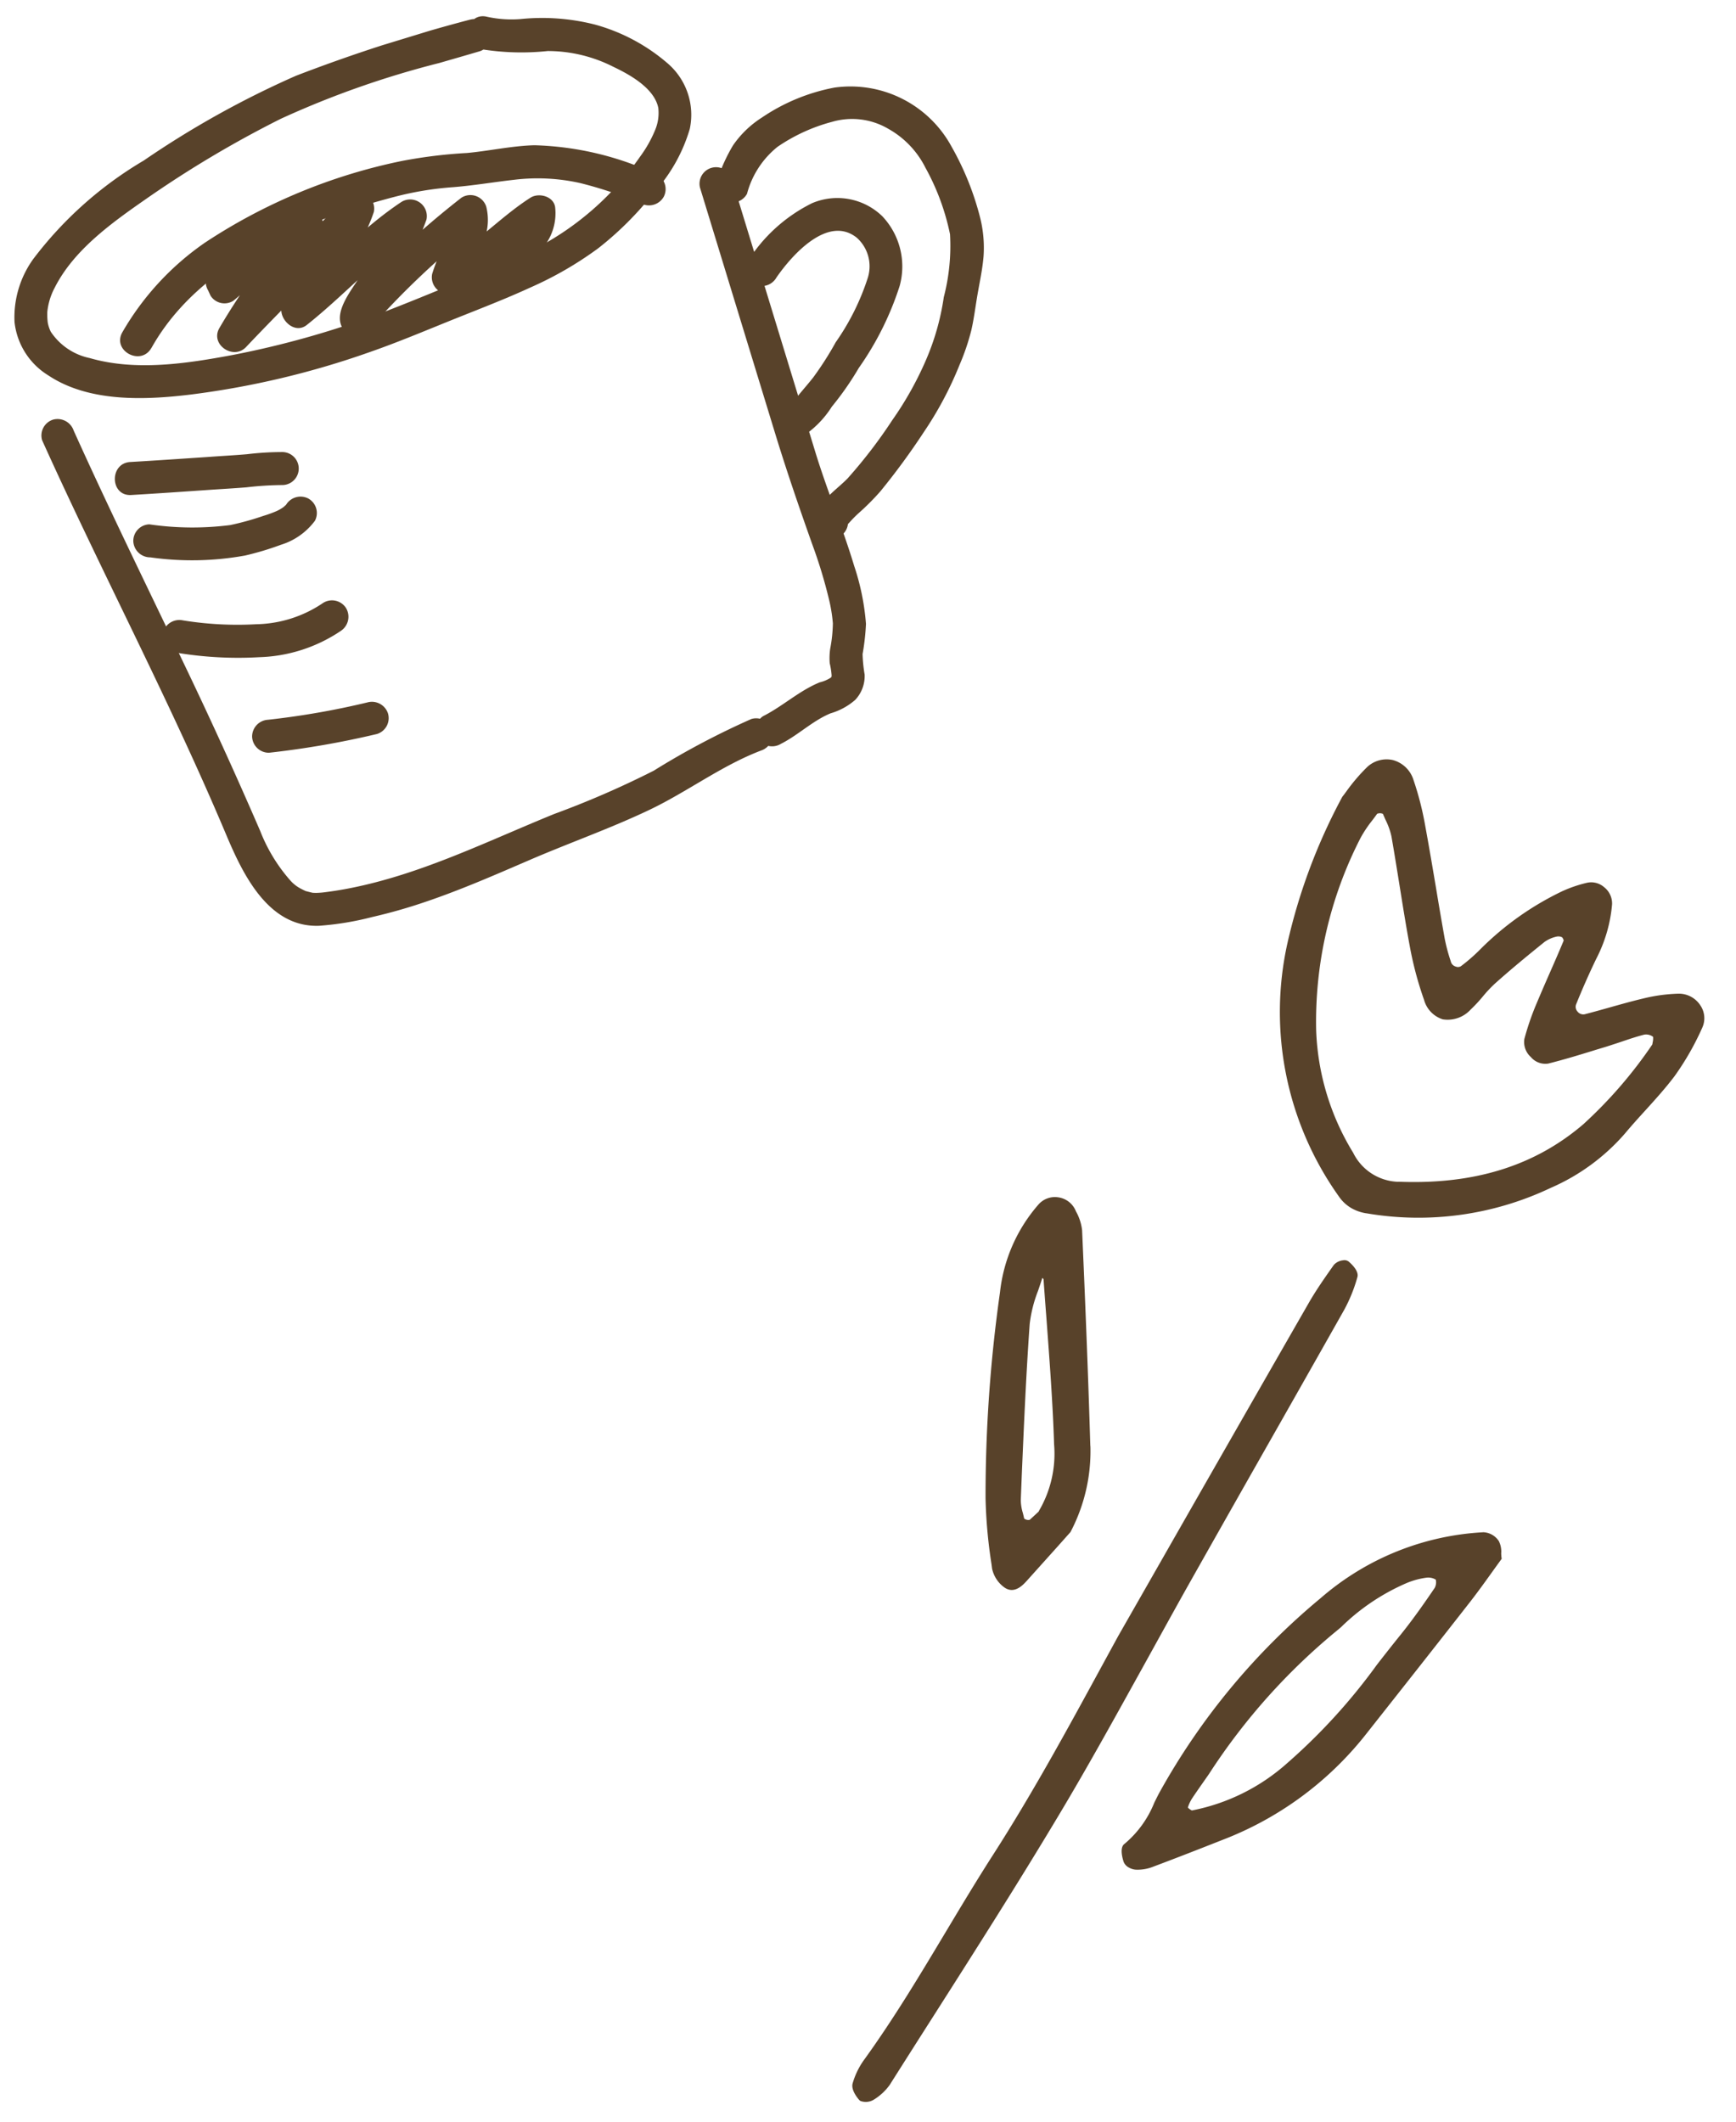 <svg xmlns="http://www.w3.org/2000/svg" xmlns:xlink="http://www.w3.org/1999/xlink" width="99" height="121" viewBox="0 0 99 121">
  <defs>
    <clipPath id="clip-path">
      <rect id="長方形_545" data-name="長方形 545" width="99" height="121" transform="translate(88.736 2474.563)" fill="#fff" opacity="0.7"/>
    </clipPath>
    <clipPath id="clip-path-2">
      <rect id="長方形_442" data-name="長方形 442" width="54.9" height="47.453" fill="none"/>
    </clipPath>
    <clipPath id="clip-path-3">
      <rect id="長方形_445" data-name="長方形 445" width="33.099" height="81.622" fill="none"/>
    </clipPath>
  </defs>
  <g id="hobby-illust02" transform="translate(-88.736 -2474.563)" clip-path="url(#clip-path)">
    <g id="グループ_583" data-name="グループ 583">
      <g id="装飾" transform="translate(86.493 2484.495) rotate(-17)">
        <g id="グループ_453" data-name="グループ 453" transform="translate(0 0)" clip-path="url(#clip-path-2)">
          <path id="パス_3490" data-name="パス 3490" d="M29.986.067A93.625,93.625,0,0,0,19.534.225,53.391,53.391,0,0,0,9.821,2.31,21.776,21.776,0,0,0,2.153,5.838,5.7,5.7,0,0,0,.081,8.961a4.084,4.084,0,0,0,.953,3.476C2.8,14.593,5.9,15.4,8.517,15.862a48.853,48.853,0,0,0,10.477.661c1.718-.067,3.423-.247,5.135-.393,1.547-.131,3.1-.239,4.635-.446a20.364,20.364,0,0,0,4.375-1.01,18.581,18.581,0,0,0,3.947-2.094,9.3,9.3,0,0,0,3.042-2.894A3.866,3.866,0,0,0,40,5.727a10.647,10.647,0,0,0-3.291-3.3A12.176,12.176,0,0,0,32.72.875,6.52,6.52,0,0,1,30.952.2c-1.036-.635-1.982.993-.95,1.625A14.318,14.318,0,0,0,33.68,3.074,8.269,8.269,0,0,1,37,5.034c.794.725,1.872,1.862,1.759,2.985a2.512,2.512,0,0,1-.52,1.127,7.064,7.064,0,0,1-1.274,1.219,16.541,16.541,0,0,1-7.174,3.265,40.493,40.493,0,0,1-4.138.493c-1.52.126-3.039.284-4.561.4a52.247,52.247,0,0,1-9.651-.124c-2.667-.3-5.566-.721-7.859-2.216a3.533,3.533,0,0,1-1.686-2.086,2.015,2.015,0,0,1-.013-.548,3.869,3.869,0,0,1,.152-.588,3.74,3.74,0,0,1,.809-1.2c1.667-1.744,4.21-2.593,6.448-3.313a61.8,61.8,0,0,1,8.7-2.13,52.663,52.663,0,0,1,9.571-.4c.809.013,1.619.027,2.428.034a.942.942,0,0,0,0-1.882" transform="translate(0.391 0)" fill="#58422a"/>
          <path id="パス_3491" data-name="パス 3491" d="M.005.941c1.046,8.206,2.62,16.348,3.461,24.578.248,2.431.748,5.775,3.546,6.52a16.82,16.82,0,0,0,3.041.408,30.527,30.527,0,0,0,3.187.06c2.135-.065,4.258-.313,6.379-.548,2.437-.27,4.9-.371,7.321-.731,2.386-.353,4.688-1.215,7.1-1.377a.963.963,0,0,0,.941-.941.95.95,0,0,0-.941-.941,45.08,45.08,0,0,0-6.191,1.192,52.664,52.664,0,0,1-6.138.7c-4.124.37-8.231,1.068-12.381.643-.465-.047-.928-.11-1.389-.189a4.425,4.425,0,0,1-.529-.115c-.062-.019-.124-.039-.185-.063-.087-.034.057.035-.078-.041-.076-.043-.293-.178-.292-.177s-.186-.171-.245-.233a2.075,2.075,0,0,1-.4-.573,9.462,9.462,0,0,1-.828-3.221q-.6-5.361-1.415-10.69C3.255,10.449,2.495,5.706,1.887.941A.972.972,0,0,0,.946,0,.947.947,0,0,0,.005.941" transform="translate(0 14.929)" fill="#58422a"/>
          <path id="パス_3492" data-name="パス 3492" d="M6.056.909V15.553c0,2.238.076,4.456.176,6.691a27.652,27.652,0,0,1-.006,3.243,8.822,8.822,0,0,1-.189,1.391,8.388,8.388,0,0,1-.576,1.353A3.823,3.823,0,0,0,5.2,29a4.253,4.253,0,0,1-.1.7c-.063.125.005.056-.1.109a2.028,2.028,0,0,1-.662.066c-1.262.115-2.41.686-3.652.9A.949.949,0,0,0,.03,31.926a.963.963,0,0,0,1.158.657c1.091-.187,2.121-.733,3.222-.837a3.708,3.708,0,0,0,1.569-.322A1.98,1.98,0,0,0,6.916,30.2a8.132,8.132,0,0,1,.23-1.153,13.282,13.282,0,0,0,.688-1.59,13.7,13.7,0,0,0,.323-3.361c.01-2.289-.22-4.57-.22-6.86V.909a.942.942,0,0,0-1.882,0" transform="translate(34.039 12.164)" fill="#58422a"/>
          <path id="パス_3493" data-name="パス 3493" d="M1.818,4.405A5.106,5.106,0,0,1,4.263,2.354,10.044,10.044,0,0,1,7.66,1.9a4.076,4.076,0,0,1,2.955,1.327,5.2,5.2,0,0,1,1.366,2.723,13.376,13.376,0,0,1,.233,4.046,11.6,11.6,0,0,1-1.388,3.327,14.137,14.137,0,0,1-2.09,3.214,19.164,19.164,0,0,1-2.768,2.634,28.067,28.067,0,0,1-3.418,2.439c-.852.469-2.24.829-2.517,1.9a.942.942,0,0,0,1.815.5c-.038.145-.16.145-.034.108-.091.027.107-.073.145-.1a6.461,6.461,0,0,1,.627-.336,14.2,14.2,0,0,0,1.538-.821A40.269,40.269,0,0,0,7.5,20.339a20.3,20.3,0,0,0,3.055-3.058,12.968,12.968,0,0,0,1.228-1.706c.348-.609.63-1.252.948-1.877s.667-1.251.934-1.912A7.055,7.055,0,0,0,14.13,9.65a16.315,16.315,0,0,0-.373-4.412A6.558,6.558,0,0,0,8.36.072,11,11,0,0,0,3.908.494,5.735,5.735,0,0,0,1.865,1.529,9.62,9.62,0,0,0,.487,3.074a.972.972,0,0,0,0,1.331.948.948,0,0,0,1.331,0" transform="translate(40.739 9.776)" fill="#58422a"/>
          <path id="パス_3494" data-name="パス 3494" d="M2.239,3.479C3.426,2.538,6.092.89,7.287,2.658a2.188,2.188,0,0,1-.1,2.4A13.686,13.686,0,0,1,4.389,8,18.377,18.377,0,0,1,2.576,9.544c-.347.242-.709.464-1.063.7-.136.089-.268.181-.4.277-.112.083-.47.244-.174.2A.972.972,0,0,0,0,11.662a.947.947,0,0,0,.941.941A5.572,5.572,0,0,0,3.1,11.451,17.207,17.207,0,0,0,5.219,9.787,17.279,17.279,0,0,0,8.812,6a4.168,4.168,0,0,0,.217-4.1A3.681,3.681,0,0,0,5.417.021,9.1,9.1,0,0,0,.908,2.148a.947.947,0,0,0,0,1.331.964.964,0,0,0,1.331,0" transform="translate(40.529 15.758)" fill="#58422a"/>
          <path id="パス_3495" data-name="パス 3495" d="M.672,1.845c1.437.349,2.878.682,4.318,1.016.7.162,1.4.335,2.1.488A18.489,18.489,0,0,1,9.1,3.828a.941.941,0,1,0,.5-1.815,17.06,17.06,0,0,0-1.933-.462c-.727-.156-1.45-.337-2.174-.5C4.05.713,2.609.379,1.172.03,0-.256-.506,1.559.672,1.845" transform="translate(3.278 18.497)" fill="#58422a"/>
          <path id="パス_3496" data-name="パス 3496" d="M.693,1.865a16.968,16.968,0,0,0,5.2,1.482,16.712,16.712,0,0,0,2.132.011,3.813,3.813,0,0,0,2.26-.744.946.946,0,0,0,0-1.331.965.965,0,0,0-1.331,0c.055-.043-.109.044-.139.055a2.334,2.334,0,0,1-.444.108,6.719,6.719,0,0,1-.826.043,15.713,15.713,0,0,1-1.957-.052A17,17,0,0,1,1.193.05.946.946,0,0,0,.036.707.965.965,0,0,0,.693,1.865" transform="translate(3.257 22.195)" fill="#58422a"/>
          <path id="パス_3497" data-name="パス 3497" d="M.459,1.738A21.277,21.277,0,0,0,4.977,3.4,8.768,8.768,0,0,0,9.858,3.32a.967.967,0,0,0,.657-1.158A.949.949,0,0,0,9.357,1.5a7.009,7.009,0,0,1-4.016.047A19.347,19.347,0,0,1,1.41.113.967.967,0,0,0,.122.451.949.949,0,0,0,.459,1.738" transform="translate(3.266 27.926)" fill="#58422a"/>
          <path id="パス_3498" data-name="パス 3498" d="M.681,1.835a50.748,50.748,0,0,0,6.2.777.946.946,0,0,0,.941-.941A.964.964,0,0,0,6.879.73a45.765,45.765,0,0,1-5.7-.71A.961.961,0,0,0,.024.678.954.954,0,0,0,.681,1.835" transform="translate(6.49 34.862)" fill="#58422a"/>
          <path id="パス_3499" data-name="パス 3499" d="M1.618,6.135c2.732-2.617,6.5-3.7,10.189-4.057a42.931,42.931,0,0,1,5.627-.127,18.153,18.153,0,0,1,3.3.444c1.144.253,2.3.4,3.449.614a11.05,11.05,0,0,1,3.592,1.3,23.291,23.291,0,0,1,2.968,2.125.969.969,0,0,0,1.331,0,.948.948,0,0,0,0-1.331,17.519,17.519,0,0,0-6.19-3.636c-1.246-.345-2.538-.44-3.8-.7a27.9,27.9,0,0,0-3.664-.65A32.016,32.016,0,0,0,6.3,1.283,15.79,15.79,0,0,0,.287,4.8c-.876.84.456,2.169,1.331,1.331" transform="translate(5.89 6.523)" fill="#58422a"/>
          <path id="パス_3500" data-name="パス 3500" d="M.3,2.936l.044.327A.942.942,0,0,0,1.5,3.92c1.688-.686,3.4-1.891,5.274-1.96L6.108.353C4.2,2,2.136,3.459.286,5.175c-.795.737.222,2,1.14,1.478,2.939-1.67,5.958-3.2,8.88-4.9L9.019.468A4.275,4.275,0,0,1,7.7,1.773c-.26.19-.521.377-.777.573.063-.048-.455.348-.227.178-.1.077-.209.151-.314.225C5.5,3.374,4.165,4.14,3.942,5.307c-.12.627.43,1.444,1.158,1.158,2.609-1.025,5.027-2.517,7.722-3.32L11.758,1.762a16.463,16.463,0,0,1-3,2.991c-.647.567-2,1.458-1.759,2.459a.95.95,0,0,0,1.383.562,47.41,47.41,0,0,1,7.785-3.86l-1.191-.907c0,.07-.009.123.02.029-.019.062-.027.126-.049.187.04-.111-.039.072-.058.1-.038.063-.076.126-.118.187a5.946,5.946,0,0,1-.612.687,8.6,8.6,0,0,0-1.366,1.572.953.953,0,0,0,1.063,1.382c2.136-.33,4-1.508,6.065-2.083l-1.191-.908c.019-.151-.054,0-.008-.036s-.04.062-.058.084c-.052.059.039-.034-.063.073q-.071.075-.147.145a5.255,5.255,0,0,1-.78.559,13.42,13.42,0,0,0-1.75,1.171.95.95,0,0,0,0,1.331.96.96,0,0,0,1.331,0c.2-.179-.154.1.089-.075.068-.049.138-.1.208-.142.169-.112.343-.217.517-.322.353-.215.71-.425,1.047-.665a3.061,3.061,0,0,0,1.5-2.124c.078-.62-.663-1.055-1.191-.908-2.064.575-3.929,1.753-6.065,2.083l1.063,1.382a11.88,11.88,0,0,1,1.42-1.557,3.147,3.147,0,0,0,1.021-2.157A.95.95,0,0,0,15.662,2.1,50,50,0,0,0,7.427,6.15l1.383.562,0-.016v.5a.42.42,0,0,1-.121.217,1.707,1.707,0,0,0,.188-.207c.167-.174.344-.34.521-.5.291-.269.59-.527.887-.79a17.355,17.355,0,0,0,3.1-3.2A.95.95,0,0,0,12.321,1.33c-2.7.8-5.11,2.294-7.722,3.319L5.757,5.808a.773.773,0,0,1,.04-.16q-.054.136.027-.019c.154-.224-.089.082.111-.138a4.874,4.874,0,0,1,.624-.561c.376-.291.779-.544,1.158-.83a9.621,9.621,0,0,0,2.928-2.682A.949.949,0,0,0,9.357.13c-2.923,1.7-5.941,3.228-8.88,4.9L1.617,6.506c1.85-1.715,3.912-3.176,5.822-4.821A.95.95,0,0,0,6.773.078C4.663.156,2.9,1.333,1,2.105l1.158.657c-.015-.109-.029-.218-.044-.327A.946.946,0,0,0,.955,1.778.967.967,0,0,0,.3,2.936" transform="translate(11.257 7.533)" fill="#58422a"/>
        </g>
      </g>
      <g id="グループ_457" data-name="グループ 457" transform="matrix(0.875, 0.485, -0.485, 0.875, 163.293, 2515.146)">
        <g id="グループ_456" data-name="グループ 456" transform="translate(0)" clip-path="url(#clip-path-3)">
          <path id="パス_3518" data-name="パス 3518" d="M12.7,23.388A17.569,17.569,0,0,0,21.2,17.025a11.847,11.847,0,0,0,2.2-4.762c.109-.569.244-1.147.375-1.7.193-.822.392-1.673.513-2.525a15.6,15.6,0,0,0,.043-3.19,1.3,1.3,0,0,0-.708-1.059,1.458,1.458,0,0,0-1.407.013A9.484,9.484,0,0,0,20.58,5.023c-.489.446-.965.918-1.426,1.374-.344.341-.7.693-1.056,1.03a.416.416,0,0,1-.425.066.4.4,0,0,1-.275-.31c-.119-.965-.205-1.922-.257-2.844a8.262,8.262,0,0,0-.719-3.157,1.183,1.183,0,0,0-.872-.63,1.118,1.118,0,0,0-.982.265,7.482,7.482,0,0,0-.993,1.1,16.874,16.874,0,0,0-2.5,5.236,10.107,10.107,0,0,1-.477,1.3.323.323,0,0,1-.239.157.406.406,0,0,1-.347-.069l-.113-.108a9.937,9.937,0,0,1-.863-.9q-.9-1.107-1.784-2.224c-.769-.965-1.565-1.962-2.362-2.932A17.3,17.3,0,0,0,3.092.48,1.69,1.69,0,0,0,1.5.056,1.621,1.621,0,0,0,.4,1.183,10.455,10.455,0,0,0,.056,2.912c-.019.147-.035.271-.052.365l0,.039a32.87,32.87,0,0,0,1.305,8.768,18.111,18.111,0,0,0,9.545,11.208,2.224,2.224,0,0,0,1.013.249,2.521,2.521,0,0,0,.839-.152m.727-2.457a2.958,2.958,0,0,1-3.047-.2,14.319,14.319,0,0,1-5.228-5.076A22.92,22.92,0,0,1,2.05,4.825a6.872,6.872,0,0,1,.1-1.2c.022-.155.043-.31.06-.458a.422.422,0,0,1,.276-.154l.016,0c.1.075.193.149.291.222a4.064,4.064,0,0,1,.751.659c.6.743,1.2,1.51,1.783,2.252.7.892,1.42,1.814,2.152,2.7a19.823,19.823,0,0,0,2.21,2.3,1.61,1.61,0,0,0,1.468.457,1.773,1.773,0,0,0,1.124-1.254,8.391,8.391,0,0,0,.246-.988,7.63,7.63,0,0,1,.24-.958c.421-1.217.906-2.428,1.327-3.467a1.844,1.844,0,0,1,.453-.6.459.459,0,0,1,.3-.122.457.457,0,0,1,.166.116c.076.665.14,1.345.2,2s.127,1.335.2,2a15.261,15.261,0,0,0,.361,2,1.15,1.15,0,0,0,.823.718,1.079,1.079,0,0,0,1.045-.154c.7-.654,1.377-1.357,2.029-2.037l.4-.412c.2-.211.4-.428.6-.645.309-.341.628-.693.965-1.008a.667.667,0,0,1,.493-.131.918.918,0,0,1,.135.29c.014.04.027.078.04.111a25.453,25.453,0,0,1-1.24,5.9c-1.278,3.42-3.775,6.026-7.635,7.966" transform="translate(4.092 0)" fill="#58422a"/>
          <path id="パス_3519" data-name="パス 3519" d="M2.13.006A.4.4,0,0,0,1.812.1a.825.825,0,0,0-.33.483c-.1.919-.187,1.749-.2,2.6q-.124,8.343-.228,16.686L.988,25.045v0q.006.972.013,1.944c.031,4.071.062,8.28-.206,12.418C.682,41.142.624,42.9.566,44.606.472,47.422.374,50.334.032,53.181A4.36,4.36,0,0,0,.11,54.689c.087.367.617.584.777.642a.306.306,0,0,0,.1.018.876.876,0,0,0,.636-.447A3.136,3.136,0,0,0,2,53.748q.133-2.288.275-4.576c.271-4.428.551-9.006.7-13.514.112-3.293.1-6.642.1-9.882,0-1.665-.008-3.387,0-5.08q.03-4.085.071-8.171Q3.2,7.546,3.24,2.567A8.81,8.81,0,0,0,2.994.541C2.917.2,2.364.054,2.13.006" transform="translate(15.128 26.273)" fill="#58422a"/>
          <path id="パス_3520" data-name="パス 3520" d="M10.775.654a1.35,1.35,0,0,0-.446-.522A1.112,1.112,0,0,0,9.318.113,15.382,15.382,0,0,0,3.019,7.9,38.849,38.849,0,0,0,.355,22.009c0,.227.014.455.023.683A5.929,5.929,0,0,1,.03,25.575c-.17.363.438.9.464.924a.637.637,0,0,0,.419.131.911.911,0,0,0,.381-.078,2.371,2.371,0,0,0,.745-.572C2.873,25,3.75,23.951,4.8,22.673a19.145,19.145,0,0,0,4.222-9.126c.514-3.137,1.044-6.381,1.56-9.639.1-.647.176-1.284.255-1.957.035-.306.071-.613.11-.924l.012-.093L10.9.858c-.045-.063-.086-.134-.128-.2M8.423,4.231C8.331,5.25,8.209,6.449,8,7.616c-.118.677-.228,1.367-.333,2.034a33.552,33.552,0,0,1-1.758,7.409,11.414,11.414,0,0,1-3.442,4.985.892.892,0,0,1-.276-.032.319.319,0,0,1-.017-.061,2.274,2.274,0,0,1-.03-.509c.034-.409.077-.817.12-1.225l.05-.48v-.013A35.6,35.6,0,0,1,4.776,8.948l.066-.179A12.266,12.266,0,0,1,6.93,4.719a4.564,4.564,0,0,1,.781-.751.84.84,0,0,1,.537-.173.677.677,0,0,1,.174.437" transform="translate(22.142 35.936)" fill="#58422a"/>
          <path id="パス_3521" data-name="パス 3521" d="M9.476,11.6C7.2,7.769,4.873,3.957,3.1,1.064A2.858,2.858,0,0,0,2.281.3L2.194.235A1.266,1.266,0,0,0,1.009.082a1.246,1.246,0,0,0-.786.87,9.083,9.083,0,0,0,.5,5.478A82.559,82.559,0,0,0,5.687,17.085a28.336,28.336,0,0,0,2.127,3.136l.147.2a1.781,1.781,0,0,0,1.116.6.89.89,0,0,0,.122.008c.608,0,.763-.659.832-.95.2-.87.4-1.742.6-2.614l.231-1.028V16.4a9.912,9.912,0,0,0-1.38-4.8m-.767,4.677-.037.114c-.051.156-.116.357-.184.555a.267.267,0,0,1-.142.082.365.365,0,0,1-.172.013c-.071-.082-.146-.163-.222-.243a2.63,2.63,0,0,1-.456-.583L6.88,14.98c-1.27-2.542-2.583-5.17-3.8-7.789a7.593,7.593,0,0,1-.5-1.878c-.045-.253-.091-.515-.146-.77a.5.5,0,0,1,.095.027q.6.922,1.207,1.841c1.3,1.985,2.654,4.037,3.888,6.108a6.435,6.435,0,0,1,1.081,3.757" transform="translate(0 31.018)" fill="#58422a"/>
        </g>
      </g>
    </g>
  </g>
</svg>
